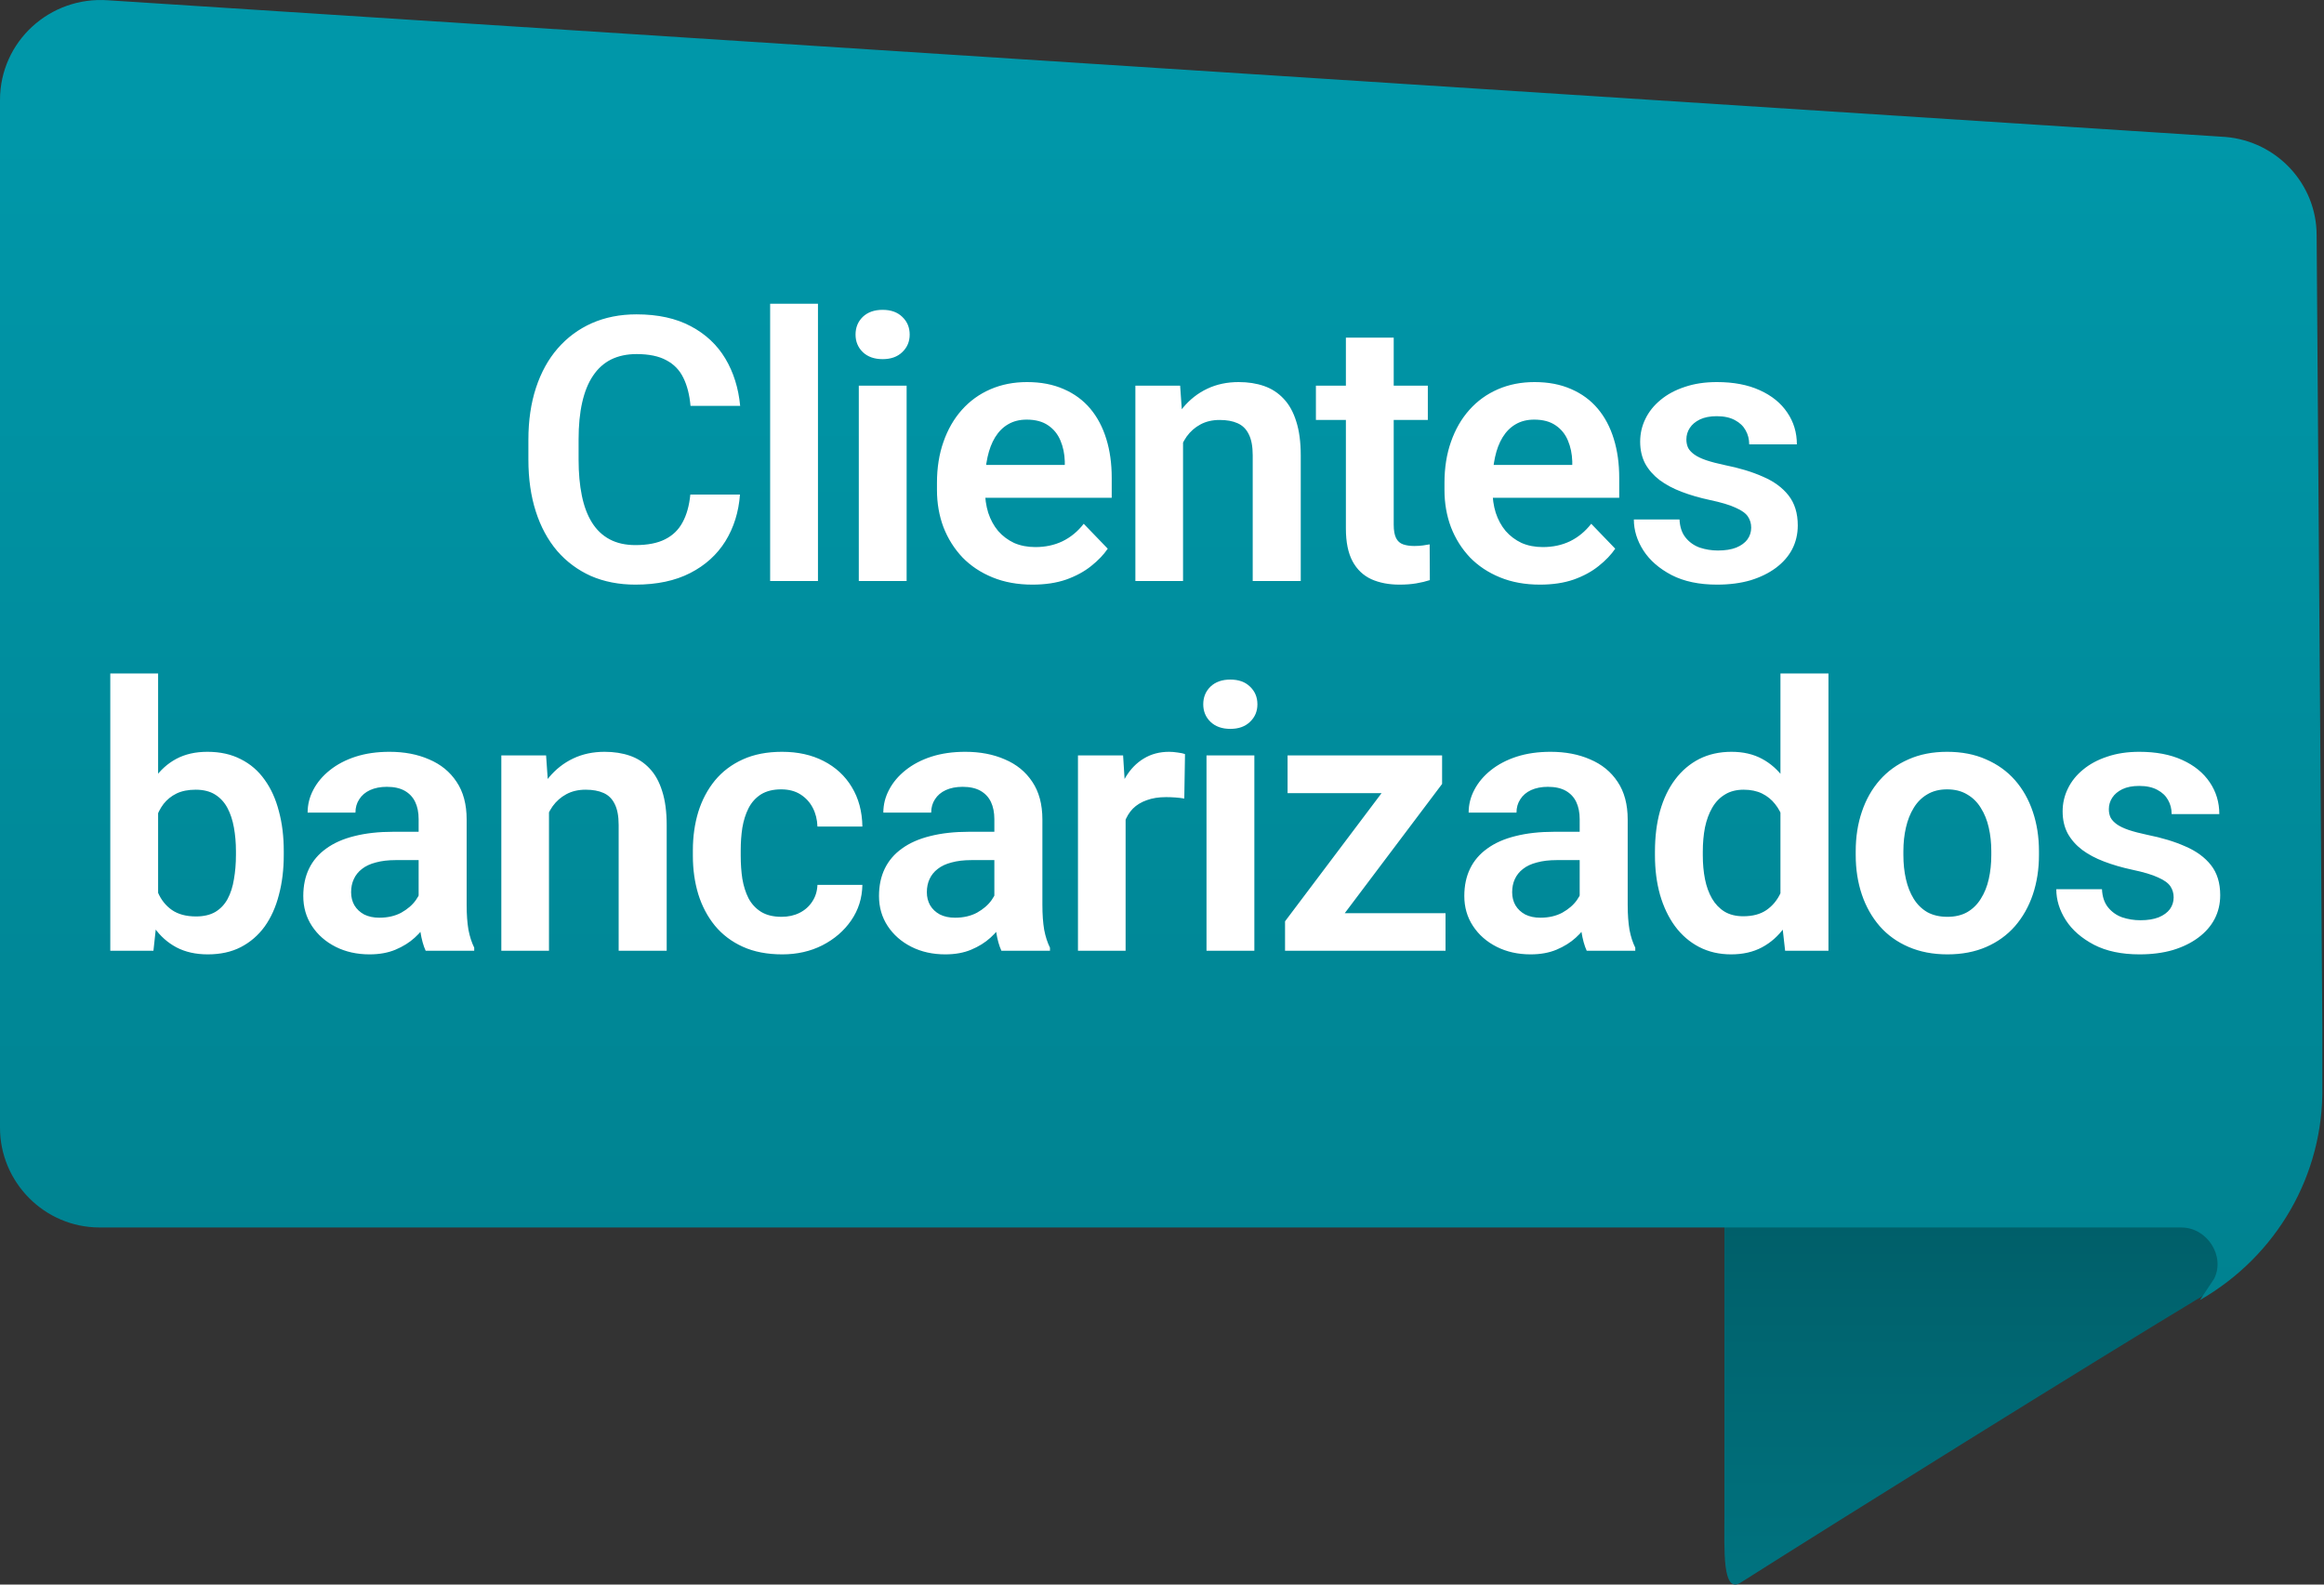 <svg width="88" height="60" viewBox="0 0 88 60" fill="none" xmlns="http://www.w3.org/2000/svg">
<rect x="0" y="0" width="88" height="60" fill="#333333" stroke="none"/>
<path d="M83.678 48.905C78.935 51.762 69.737 57.501 65.909 59.927C65.209 60.371 65.296 58.662 65.296 57.422V39.579L83.193 45.024C84.972 45.617 85.296 47.989 83.678 48.905Z" fill="url(#paint0_linear_2384_693)"/>
<path d="M3.773 46.478L82.6 46.479C83.57 46.479 84.271 47.557 83.84 48.419L83.301 49.228C86.212 47.557 87.991 44.484 87.937 41.142V38.932L87.721 8.906C87.721 6.965 86.212 5.348 84.271 5.186L4.097 0.011C1.887 -0.151 0 1.574 0 3.784V42.705C0 44.753 1.671 46.478 3.773 46.478Z" fill="url(#paint1_linear_2384_693)"/>
<path d="M26.14 18.726H28.02C27.97 19.391 27.785 19.981 27.466 20.496C27.147 21.006 26.703 21.408 26.133 21.699C25.564 21.991 24.873 22.137 24.062 22.137C23.438 22.137 22.875 22.027 22.374 21.809C21.877 21.585 21.451 21.269 21.095 20.858C20.744 20.444 20.475 19.947 20.289 19.368C20.102 18.785 20.008 18.131 20.008 17.406V16.648C20.008 15.923 20.104 15.269 20.295 14.685C20.487 14.102 20.76 13.605 21.116 13.195C21.476 12.781 21.906 12.462 22.408 12.238C22.914 12.015 23.479 11.903 24.103 11.903C24.914 11.903 25.6 12.054 26.161 12.354C26.721 12.651 27.156 13.059 27.466 13.578C27.776 14.098 27.963 14.695 28.027 15.369H26.147C26.11 14.95 26.019 14.594 25.874 14.303C25.732 14.011 25.518 13.79 25.231 13.64C24.948 13.485 24.572 13.407 24.103 13.407C23.738 13.407 23.417 13.476 23.139 13.612C22.866 13.749 22.638 13.954 22.456 14.227C22.273 14.496 22.137 14.834 22.045 15.239C21.954 15.64 21.909 16.105 21.909 16.634V17.406C21.909 17.912 21.95 18.366 22.032 18.767C22.114 19.168 22.241 19.507 22.415 19.785C22.588 20.063 22.811 20.275 23.084 20.421C23.358 20.567 23.684 20.64 24.062 20.64C24.522 20.64 24.896 20.567 25.183 20.421C25.475 20.275 25.696 20.061 25.846 19.778C26.001 19.496 26.099 19.145 26.14 18.726ZM30.973 11.5V22H29.162V11.5H30.973ZM34.33 14.604V22H32.519V14.604H34.33ZM32.396 12.669C32.396 12.4 32.487 12.177 32.669 11.999C32.856 11.821 33.106 11.732 33.421 11.732C33.735 11.732 33.984 11.821 34.166 11.999C34.353 12.177 34.446 12.4 34.446 12.669C34.446 12.933 34.353 13.154 34.166 13.332C33.984 13.51 33.735 13.599 33.421 13.599C33.106 13.599 32.856 13.51 32.669 13.332C32.487 13.154 32.396 12.933 32.396 12.669ZM39.095 22.137C38.535 22.137 38.031 22.046 37.584 21.863C37.138 21.681 36.757 21.428 36.443 21.105C36.133 20.776 35.894 20.396 35.725 19.963C35.561 19.525 35.479 19.056 35.479 18.555V18.281C35.479 17.712 35.561 17.194 35.725 16.73C35.889 16.26 36.121 15.857 36.422 15.52C36.723 15.182 37.083 14.922 37.502 14.74C37.922 14.558 38.384 14.467 38.89 14.467C39.414 14.467 39.877 14.556 40.278 14.733C40.679 14.907 41.014 15.153 41.283 15.472C41.551 15.791 41.754 16.174 41.891 16.62C42.028 17.062 42.096 17.552 42.096 18.09V18.849H36.299V17.605H40.319V17.468C40.31 17.181 40.255 16.919 40.155 16.682C40.054 16.44 39.899 16.249 39.69 16.107C39.48 15.962 39.209 15.889 38.876 15.889C38.607 15.889 38.373 15.948 38.172 16.066C37.976 16.18 37.812 16.344 37.68 16.559C37.552 16.768 37.457 17.019 37.393 17.311C37.329 17.602 37.297 17.926 37.297 18.281V18.555C37.297 18.865 37.338 19.152 37.42 19.416C37.507 19.68 37.632 19.91 37.796 20.106C37.965 20.298 38.165 20.448 38.398 20.558C38.635 20.662 38.904 20.715 39.205 20.715C39.583 20.715 39.925 20.642 40.23 20.496C40.54 20.346 40.809 20.125 41.036 19.833L41.946 20.776C41.791 21.004 41.581 21.223 41.317 21.433C41.057 21.642 40.742 21.813 40.373 21.945C40.004 22.073 39.578 22.137 39.095 22.137ZM44.797 16.183V22H42.992V14.604H44.687L44.797 16.183ZM44.509 18.035H43.976C43.981 17.497 44.054 17.01 44.195 16.572C44.336 16.135 44.535 15.759 44.79 15.444C45.05 15.13 45.357 14.888 45.712 14.72C46.068 14.551 46.465 14.467 46.902 14.467C47.258 14.467 47.579 14.517 47.866 14.617C48.153 14.717 48.399 14.877 48.604 15.096C48.814 15.315 48.973 15.602 49.083 15.957C49.197 16.308 49.254 16.741 49.254 17.256V22H47.435V17.242C47.435 16.905 47.385 16.638 47.285 16.442C47.189 16.246 47.048 16.107 46.861 16.025C46.679 15.943 46.453 15.902 46.184 15.902C45.906 15.902 45.662 15.959 45.453 16.073C45.248 16.183 45.075 16.335 44.933 16.531C44.797 16.727 44.692 16.953 44.619 17.208C44.546 17.463 44.509 17.739 44.509 18.035ZM54.066 14.604V15.902H49.828V14.604H54.066ZM50.963 12.785H52.774V19.867C52.774 20.086 52.804 20.255 52.863 20.373C52.922 20.491 53.011 20.571 53.13 20.612C53.248 20.653 53.39 20.674 53.554 20.674C53.672 20.674 53.782 20.667 53.882 20.653C53.982 20.64 54.066 20.626 54.135 20.612L54.142 21.966C53.991 22.016 53.82 22.057 53.629 22.089C53.442 22.121 53.23 22.137 52.993 22.137C52.587 22.137 52.232 22.068 51.927 21.932C51.621 21.79 51.384 21.565 51.216 21.255C51.047 20.94 50.963 20.526 50.963 20.011V12.785ZM58.312 22.137C57.751 22.137 57.248 22.046 56.801 21.863C56.354 21.681 55.974 21.428 55.659 21.105C55.349 20.776 55.11 20.396 54.942 19.963C54.778 19.525 54.696 19.056 54.696 18.555V18.281C54.696 17.712 54.778 17.194 54.942 16.73C55.106 16.26 55.338 15.857 55.639 15.52C55.94 15.182 56.3 14.922 56.719 14.74C57.138 14.558 57.601 14.467 58.107 14.467C58.631 14.467 59.093 14.556 59.494 14.733C59.895 14.907 60.23 15.153 60.499 15.472C60.768 15.791 60.971 16.174 61.108 16.62C61.244 17.062 61.313 17.552 61.313 18.09V18.849H55.516V17.605H59.535V17.468C59.526 17.181 59.471 16.919 59.371 16.682C59.271 16.44 59.116 16.249 58.906 16.107C58.697 15.962 58.426 15.889 58.093 15.889C57.824 15.889 57.589 15.948 57.389 16.066C57.193 16.18 57.029 16.344 56.897 16.559C56.769 16.768 56.673 17.019 56.61 17.311C56.546 17.602 56.514 17.926 56.514 18.281V18.555C56.514 18.865 56.555 19.152 56.637 19.416C56.724 19.68 56.849 19.91 57.013 20.106C57.181 20.298 57.382 20.448 57.614 20.558C57.851 20.662 58.12 20.715 58.421 20.715C58.799 20.715 59.141 20.642 59.447 20.496C59.756 20.346 60.025 20.125 60.253 19.833L61.162 20.776C61.007 21.004 60.798 21.223 60.533 21.433C60.274 21.642 59.959 21.813 59.59 21.945C59.221 22.073 58.795 22.137 58.312 22.137ZM66.31 19.977C66.31 19.822 66.269 19.683 66.187 19.56C66.105 19.436 65.95 19.325 65.722 19.225C65.499 19.12 65.171 19.022 64.738 18.931C64.355 18.849 64.002 18.746 63.678 18.623C63.355 18.5 63.077 18.352 62.844 18.179C62.612 18.001 62.429 17.794 62.297 17.557C62.17 17.315 62.106 17.037 62.106 16.723C62.106 16.417 62.172 16.13 62.304 15.861C62.436 15.588 62.628 15.349 62.878 15.144C63.129 14.934 63.434 14.77 63.794 14.651C64.154 14.528 64.56 14.467 65.011 14.467C65.64 14.467 66.18 14.569 66.631 14.774C67.087 14.979 67.436 15.262 67.677 15.622C67.919 15.977 68.04 16.379 68.04 16.825H66.235C66.235 16.629 66.189 16.451 66.098 16.292C66.011 16.133 65.877 16.005 65.695 15.909C65.513 15.809 65.282 15.759 65.004 15.759C64.754 15.759 64.542 15.8 64.369 15.882C64.2 15.964 64.072 16.071 63.986 16.203C63.899 16.335 63.856 16.481 63.856 16.641C63.856 16.759 63.879 16.866 63.924 16.962C63.974 17.053 64.054 17.137 64.164 17.215C64.273 17.292 64.421 17.363 64.608 17.427C64.799 17.491 65.034 17.552 65.312 17.611C65.863 17.721 66.344 17.866 66.754 18.049C67.169 18.227 67.493 18.463 67.725 18.76C67.957 19.056 68.074 19.434 68.074 19.895C68.074 20.223 68.003 20.523 67.862 20.797C67.721 21.066 67.515 21.3 67.247 21.501C66.978 21.701 66.656 21.859 66.283 21.973C65.909 22.082 65.487 22.137 65.018 22.137C64.339 22.137 63.765 22.016 63.295 21.774C62.826 21.528 62.471 21.218 62.229 20.845C61.987 20.466 61.867 20.075 61.867 19.669H63.596C63.61 19.956 63.687 20.186 63.829 20.359C63.97 20.533 64.148 20.658 64.362 20.735C64.581 20.808 64.811 20.845 65.052 20.845C65.326 20.845 65.556 20.808 65.743 20.735C65.93 20.658 66.071 20.555 66.166 20.428C66.262 20.296 66.31 20.145 66.31 19.977ZM4.176 25.5H5.987V34.366L5.81 36H4.176V25.5ZM10.745 32.227V32.37C10.745 32.922 10.684 33.427 10.56 33.888C10.442 34.348 10.262 34.747 10.021 35.084C9.779 35.417 9.478 35.676 9.118 35.863C8.763 36.046 8.346 36.137 7.867 36.137C7.411 36.137 7.015 36.048 6.678 35.87C6.345 35.692 6.065 35.442 5.837 35.118C5.609 34.79 5.427 34.405 5.29 33.963C5.153 33.516 5.051 33.029 4.982 32.5V32.11C5.051 31.577 5.153 31.09 5.29 30.648C5.427 30.205 5.609 29.82 5.837 29.492C6.065 29.164 6.345 28.911 6.678 28.733C7.01 28.556 7.402 28.467 7.853 28.467C8.337 28.467 8.758 28.56 9.118 28.747C9.483 28.929 9.783 29.189 10.021 29.526C10.262 29.859 10.442 30.256 10.56 30.716C10.684 31.172 10.745 31.675 10.745 32.227ZM8.934 32.37V32.227C8.934 31.912 8.908 31.616 8.858 31.338C8.808 31.055 8.726 30.807 8.612 30.593C8.498 30.379 8.343 30.21 8.147 30.087C7.951 29.964 7.705 29.902 7.409 29.902C7.127 29.902 6.885 29.95 6.685 30.046C6.489 30.142 6.325 30.274 6.192 30.442C6.065 30.611 5.964 30.809 5.892 31.037C5.823 31.265 5.778 31.511 5.755 31.775V32.842C5.787 33.193 5.862 33.509 5.98 33.792C6.099 34.07 6.274 34.291 6.507 34.455C6.744 34.619 7.049 34.701 7.423 34.701C7.714 34.701 7.958 34.644 8.154 34.53C8.35 34.412 8.505 34.248 8.619 34.038C8.733 33.824 8.813 33.575 8.858 33.293C8.908 33.01 8.934 32.703 8.934 32.37ZM15.852 34.428V31.017C15.852 30.766 15.809 30.549 15.722 30.367C15.635 30.185 15.503 30.044 15.325 29.943C15.148 29.843 14.922 29.793 14.649 29.793C14.407 29.793 14.195 29.834 14.013 29.916C13.835 29.998 13.698 30.114 13.603 30.265C13.507 30.41 13.459 30.579 13.459 30.77H11.648C11.648 30.465 11.721 30.176 11.866 29.902C12.012 29.624 12.22 29.378 12.489 29.164C12.762 28.945 13.088 28.774 13.466 28.651C13.849 28.528 14.277 28.467 14.751 28.467C15.312 28.467 15.811 28.562 16.248 28.754C16.69 28.941 17.037 29.223 17.287 29.602C17.543 29.98 17.67 30.456 17.67 31.03V34.257C17.67 34.626 17.693 34.943 17.738 35.207C17.789 35.467 17.862 35.692 17.957 35.884V36H16.118C16.032 35.813 15.966 35.576 15.92 35.289C15.875 34.997 15.852 34.71 15.852 34.428ZM16.105 31.495L16.118 32.568H14.977C14.694 32.568 14.446 32.598 14.232 32.657C14.018 32.712 13.842 32.794 13.705 32.903C13.569 33.008 13.466 33.136 13.398 33.286C13.329 33.432 13.295 33.598 13.295 33.785C13.295 33.967 13.336 34.132 13.418 34.277C13.505 34.423 13.628 34.539 13.787 34.626C13.951 34.708 14.143 34.749 14.362 34.749C14.681 34.749 14.959 34.685 15.195 34.558C15.432 34.425 15.617 34.266 15.749 34.079C15.881 33.892 15.952 33.715 15.961 33.546L16.481 34.325C16.417 34.512 16.321 34.71 16.194 34.92C16.066 35.13 15.902 35.325 15.701 35.508C15.501 35.69 15.259 35.84 14.977 35.959C14.694 36.078 14.366 36.137 13.992 36.137C13.514 36.137 13.085 36.041 12.707 35.85C12.329 35.658 12.03 35.396 11.812 35.063C11.593 34.731 11.484 34.352 11.484 33.929C11.484 33.537 11.557 33.19 11.702 32.89C11.848 32.589 12.065 32.336 12.352 32.131C12.639 31.921 12.994 31.764 13.418 31.659C13.847 31.55 14.336 31.495 14.888 31.495H16.105ZM20.788 30.183V36H18.983V28.604H20.678L20.788 30.183ZM20.5 32.035H19.967C19.972 31.497 20.045 31.01 20.186 30.572C20.327 30.135 20.526 29.759 20.781 29.444C21.041 29.13 21.348 28.888 21.704 28.72C22.059 28.551 22.456 28.467 22.893 28.467C23.249 28.467 23.57 28.517 23.857 28.617C24.144 28.717 24.39 28.877 24.595 29.096C24.805 29.314 24.964 29.602 25.074 29.957C25.188 30.308 25.245 30.741 25.245 31.256V36H23.426V31.242C23.426 30.905 23.376 30.638 23.276 30.442C23.18 30.246 23.039 30.107 22.852 30.025C22.67 29.943 22.444 29.902 22.175 29.902C21.897 29.902 21.654 29.959 21.444 30.073C21.239 30.183 21.066 30.335 20.924 30.531C20.788 30.727 20.683 30.953 20.61 31.208C20.537 31.463 20.5 31.739 20.5 32.035ZM29.593 34.715C29.848 34.715 30.076 34.665 30.276 34.565C30.477 34.464 30.636 34.323 30.755 34.141C30.878 33.958 30.944 33.746 30.953 33.505H32.655C32.646 34.006 32.505 34.455 32.231 34.852C31.958 35.248 31.593 35.562 31.137 35.795C30.686 36.023 30.18 36.137 29.62 36.137C29.05 36.137 28.553 36.041 28.13 35.85C27.706 35.658 27.353 35.392 27.07 35.05C26.792 34.708 26.582 34.312 26.441 33.86C26.305 33.409 26.236 32.926 26.236 32.411V32.192C26.236 31.677 26.305 31.194 26.441 30.743C26.582 30.292 26.792 29.895 27.07 29.554C27.353 29.212 27.706 28.945 28.13 28.754C28.553 28.562 29.048 28.467 29.613 28.467C30.21 28.467 30.734 28.583 31.185 28.815C31.641 29.048 31.997 29.376 32.252 29.8C32.511 30.224 32.646 30.723 32.655 31.297H30.953C30.944 31.033 30.885 30.796 30.775 30.586C30.666 30.376 30.511 30.208 30.31 30.08C30.11 29.953 29.866 29.889 29.579 29.889C29.274 29.889 29.018 29.953 28.813 30.08C28.613 30.208 28.456 30.383 28.342 30.606C28.232 30.825 28.155 31.071 28.109 31.345C28.068 31.614 28.048 31.896 28.048 32.192V32.411C28.048 32.712 28.068 32.999 28.109 33.273C28.155 33.546 28.232 33.792 28.342 34.011C28.456 34.225 28.613 34.396 28.813 34.523C29.018 34.651 29.278 34.715 29.593 34.715ZM37.652 34.428V31.017C37.652 30.766 37.609 30.549 37.523 30.367C37.436 30.185 37.304 30.044 37.126 29.943C36.948 29.843 36.723 29.793 36.449 29.793C36.208 29.793 35.996 29.834 35.814 29.916C35.636 29.998 35.499 30.114 35.403 30.265C35.308 30.41 35.26 30.579 35.26 30.77H33.448C33.448 30.465 33.521 30.176 33.667 29.902C33.813 29.624 34.02 29.378 34.289 29.164C34.563 28.945 34.888 28.774 35.267 28.651C35.65 28.528 36.078 28.467 36.552 28.467C37.112 28.467 37.611 28.562 38.049 28.754C38.491 28.941 38.837 29.223 39.088 29.602C39.343 29.98 39.471 30.456 39.471 31.03V34.257C39.471 34.626 39.494 34.943 39.539 35.207C39.589 35.467 39.662 35.692 39.758 35.884V36H37.919C37.832 35.813 37.766 35.576 37.721 35.289C37.675 34.997 37.652 34.71 37.652 34.428ZM37.905 31.495L37.919 32.568H36.777C36.495 32.568 36.246 32.598 36.032 32.657C35.818 32.712 35.643 32.794 35.506 32.903C35.369 33.008 35.267 33.136 35.198 33.286C35.13 33.432 35.096 33.598 35.096 33.785C35.096 33.967 35.137 34.132 35.219 34.277C35.305 34.423 35.428 34.539 35.588 34.626C35.752 34.708 35.943 34.749 36.162 34.749C36.481 34.749 36.759 34.685 36.996 34.558C37.233 34.425 37.418 34.266 37.55 34.079C37.682 33.892 37.753 33.715 37.762 33.546L38.281 34.325C38.218 34.512 38.122 34.71 37.994 34.92C37.867 35.13 37.703 35.325 37.502 35.508C37.301 35.69 37.06 35.84 36.777 35.959C36.495 36.078 36.167 36.137 35.793 36.137C35.315 36.137 34.886 36.041 34.508 35.85C34.13 35.658 33.831 35.396 33.612 35.063C33.394 34.731 33.284 34.352 33.284 33.929C33.284 33.537 33.357 33.19 33.503 32.89C33.649 32.589 33.865 32.336 34.152 32.131C34.44 31.921 34.795 31.764 35.219 31.659C35.647 31.55 36.137 31.495 36.689 31.495H37.905ZM42.622 30.114V36H40.818V28.604H42.527L42.622 30.114ZM44.871 28.556L44.844 30.237C44.744 30.219 44.63 30.205 44.502 30.196C44.379 30.187 44.263 30.183 44.154 30.183C43.876 30.183 43.632 30.221 43.422 30.299C43.213 30.372 43.037 30.479 42.896 30.62C42.759 30.761 42.654 30.935 42.581 31.14C42.508 31.34 42.468 31.568 42.458 31.823L42.069 31.775C42.069 31.306 42.117 30.871 42.212 30.47C42.308 30.069 42.447 29.718 42.629 29.417C42.812 29.116 43.039 28.884 43.313 28.72C43.591 28.551 43.91 28.467 44.27 28.467C44.37 28.467 44.477 28.476 44.591 28.494C44.71 28.508 44.803 28.528 44.871 28.556ZM47.497 28.604V36H45.685V28.604H47.497ZM45.562 26.669C45.562 26.4 45.653 26.177 45.836 25.999C46.022 25.821 46.273 25.732 46.587 25.732C46.902 25.732 47.15 25.821 47.333 25.999C47.52 26.177 47.613 26.4 47.613 26.669C47.613 26.933 47.52 27.154 47.333 27.332C47.15 27.51 46.902 27.599 46.587 27.599C46.273 27.599 46.022 27.51 45.836 27.332C45.653 27.154 45.562 26.933 45.562 26.669ZM54.736 34.578V36H49.172V34.578H54.736ZM54.606 29.684L49.849 36H48.659V34.886L53.39 28.604H54.606V29.684ZM53.943 28.604V30.032H48.755V28.604H53.943ZM59.816 34.428V31.017C59.816 30.766 59.772 30.549 59.686 30.367C59.599 30.185 59.467 30.044 59.289 29.943C59.111 29.843 58.886 29.793 58.612 29.793C58.371 29.793 58.159 29.834 57.977 29.916C57.799 29.998 57.662 30.114 57.567 30.265C57.471 30.41 57.423 30.579 57.423 30.77H55.611C55.611 30.465 55.684 30.176 55.83 29.902C55.976 29.624 56.184 29.378 56.452 29.164C56.726 28.945 57.052 28.774 57.43 28.651C57.813 28.528 58.241 28.467 58.715 28.467C59.276 28.467 59.775 28.562 60.212 28.754C60.654 28.941 61.001 29.223 61.251 29.602C61.506 29.98 61.634 30.456 61.634 31.03V34.257C61.634 34.626 61.657 34.943 61.702 35.207C61.752 35.467 61.825 35.692 61.921 35.884V36H60.082C59.996 35.813 59.93 35.576 59.884 35.289C59.838 34.997 59.816 34.71 59.816 34.428ZM60.069 31.495L60.082 32.568H58.941C58.658 32.568 58.41 32.598 58.196 32.657C57.981 32.712 57.806 32.794 57.669 32.903C57.532 33.008 57.43 33.136 57.361 33.286C57.293 33.432 57.259 33.598 57.259 33.785C57.259 33.967 57.3 34.132 57.382 34.277C57.469 34.423 57.592 34.539 57.751 34.626C57.915 34.708 58.107 34.749 58.325 34.749C58.644 34.749 58.922 34.685 59.159 34.558C59.396 34.425 59.581 34.266 59.713 34.079C59.845 33.892 59.916 33.715 59.925 33.546L60.444 34.325C60.381 34.512 60.285 34.71 60.157 34.92C60.03 35.13 59.866 35.325 59.665 35.508C59.465 35.69 59.223 35.84 58.941 35.959C58.658 36.078 58.33 36.137 57.956 36.137C57.478 36.137 57.049 36.041 56.671 35.85C56.293 35.658 55.994 35.396 55.776 35.063C55.557 34.731 55.447 34.352 55.447 33.929C55.447 33.537 55.52 33.19 55.666 32.89C55.812 32.589 56.029 32.336 56.316 32.131C56.603 31.921 56.958 31.764 57.382 31.659C57.81 31.55 58.3 31.495 58.852 31.495H60.069ZM67.418 34.428V25.5H69.236V36H67.595L67.418 34.428ZM62.666 32.391V32.247C62.666 31.682 62.73 31.169 62.858 30.709C62.99 30.244 63.181 29.845 63.432 29.513C63.683 29.18 63.986 28.922 64.341 28.74C64.701 28.558 65.109 28.467 65.565 28.467C66.007 28.467 66.392 28.556 66.72 28.733C67.053 28.911 67.335 29.164 67.568 29.492C67.805 29.82 67.994 30.21 68.135 30.661C68.276 31.108 68.379 31.6 68.443 32.138V32.527C68.379 33.051 68.276 33.532 68.135 33.97C67.994 34.407 67.805 34.79 67.568 35.118C67.335 35.442 67.053 35.692 66.72 35.87C66.388 36.048 65.998 36.137 65.551 36.137C65.1 36.137 64.695 36.043 64.335 35.856C63.979 35.67 63.676 35.408 63.425 35.07C63.179 34.733 62.99 34.337 62.858 33.881C62.73 33.425 62.666 32.928 62.666 32.391ZM64.478 32.247V32.391C64.478 32.71 64.505 33.008 64.56 33.286C64.615 33.564 64.704 33.81 64.827 34.024C64.95 34.234 65.107 34.398 65.298 34.517C65.494 34.635 65.731 34.694 66.009 34.694C66.365 34.694 66.656 34.617 66.884 34.462C67.117 34.302 67.297 34.086 67.424 33.812C67.552 33.535 67.634 33.222 67.67 32.876V31.803C67.652 31.529 67.604 31.276 67.527 31.044C67.454 30.811 67.349 30.611 67.212 30.442C67.08 30.274 66.916 30.142 66.72 30.046C66.524 29.95 66.292 29.902 66.023 29.902C65.745 29.902 65.508 29.964 65.312 30.087C65.116 30.205 64.957 30.372 64.834 30.586C64.71 30.8 64.619 31.049 64.56 31.331C64.505 31.614 64.478 31.919 64.478 32.247ZM70.268 32.377V32.233C70.268 31.691 70.346 31.192 70.501 30.736C70.656 30.276 70.881 29.877 71.177 29.54C71.474 29.203 71.836 28.941 72.264 28.754C72.693 28.562 73.18 28.467 73.727 28.467C74.283 28.467 74.775 28.562 75.204 28.754C75.637 28.941 76.001 29.203 76.298 29.54C76.594 29.877 76.819 30.276 76.974 30.736C77.129 31.192 77.207 31.691 77.207 32.233V32.377C77.207 32.915 77.129 33.414 76.974 33.874C76.819 34.33 76.594 34.728 76.298 35.07C76.001 35.408 75.639 35.67 75.211 35.856C74.782 36.043 74.292 36.137 73.741 36.137C73.194 36.137 72.704 36.043 72.271 35.856C71.838 35.67 71.474 35.408 71.177 35.07C70.881 34.728 70.656 34.33 70.501 33.874C70.346 33.414 70.268 32.915 70.268 32.377ZM72.073 32.233V32.377C72.073 32.7 72.105 33.004 72.169 33.286C72.233 33.569 72.331 33.817 72.463 34.031C72.595 34.245 72.766 34.414 72.975 34.537C73.189 34.656 73.445 34.715 73.741 34.715C74.033 34.715 74.283 34.656 74.493 34.537C74.703 34.414 74.874 34.245 75.006 34.031C75.142 33.817 75.243 33.569 75.306 33.286C75.37 33.004 75.402 32.7 75.402 32.377V32.233C75.402 31.914 75.37 31.616 75.306 31.338C75.243 31.055 75.142 30.807 75.006 30.593C74.874 30.374 74.7 30.203 74.486 30.08C74.276 29.953 74.023 29.889 73.727 29.889C73.436 29.889 73.185 29.953 72.975 30.08C72.766 30.203 72.595 30.374 72.463 30.593C72.331 30.807 72.233 31.055 72.169 31.338C72.105 31.616 72.073 31.914 72.073 32.233ZM82.307 33.977C82.307 33.822 82.266 33.683 82.184 33.56C82.102 33.437 81.947 33.325 81.719 33.225C81.496 33.12 81.167 33.022 80.734 32.931C80.352 32.849 79.998 32.746 79.675 32.623C79.351 32.5 79.073 32.352 78.841 32.179C78.608 32.001 78.426 31.794 78.294 31.557C78.166 31.315 78.103 31.037 78.103 30.723C78.103 30.417 78.169 30.13 78.301 29.861C78.433 29.588 78.624 29.349 78.875 29.144C79.126 28.934 79.431 28.77 79.791 28.651C80.151 28.528 80.557 28.467 81.008 28.467C81.637 28.467 82.177 28.569 82.628 28.774C83.084 28.98 83.432 29.262 83.674 29.622C83.915 29.977 84.036 30.379 84.036 30.825H82.231C82.231 30.629 82.186 30.451 82.095 30.292C82.008 30.133 81.874 30.005 81.691 29.909C81.509 29.809 81.279 29.759 81.001 29.759C80.75 29.759 80.538 29.8 80.365 29.882C80.197 29.964 80.069 30.071 79.983 30.203C79.896 30.335 79.853 30.481 79.853 30.641C79.853 30.759 79.875 30.866 79.921 30.962C79.971 31.053 80.051 31.137 80.16 31.215C80.27 31.292 80.418 31.363 80.605 31.427C80.796 31.491 81.031 31.552 81.309 31.611C81.86 31.721 82.341 31.866 82.751 32.049C83.166 32.227 83.489 32.464 83.722 32.76C83.954 33.056 84.07 33.434 84.07 33.895C84.07 34.223 84 34.523 83.858 34.797C83.717 35.066 83.512 35.3 83.243 35.501C82.974 35.702 82.653 35.859 82.279 35.973C81.906 36.082 81.484 36.137 81.015 36.137C80.336 36.137 79.761 36.016 79.292 35.774C78.823 35.528 78.467 35.218 78.226 34.845C77.984 34.467 77.863 34.075 77.863 33.669H79.593C79.606 33.956 79.684 34.186 79.825 34.359C79.966 34.533 80.144 34.658 80.358 34.735C80.577 34.808 80.807 34.845 81.049 34.845C81.322 34.845 81.552 34.808 81.739 34.735C81.926 34.658 82.067 34.555 82.163 34.428C82.259 34.296 82.307 34.145 82.307 33.977Z" fill="white"/>
<defs>
<linearGradient id="paint0_linear_2384_693" x1="75.019" y1="69.287" x2="75.019" y2="44.487" gradientUnits="userSpaceOnUse">
<stop offset="0.006" stop-color="#00818F"/>
<stop offset="1" stop-color="#005C66"/>
</linearGradient>
<linearGradient id="paint1_linear_2384_693" x1="55.619" y1="4.962" x2="55.619" y2="51.133" gradientUnits="userSpaceOnUse">
<stop stop-color="#0097A9"/>
<stop offset="1" stop-color="#00818F"/>
</linearGradient>
</defs>
</svg>
